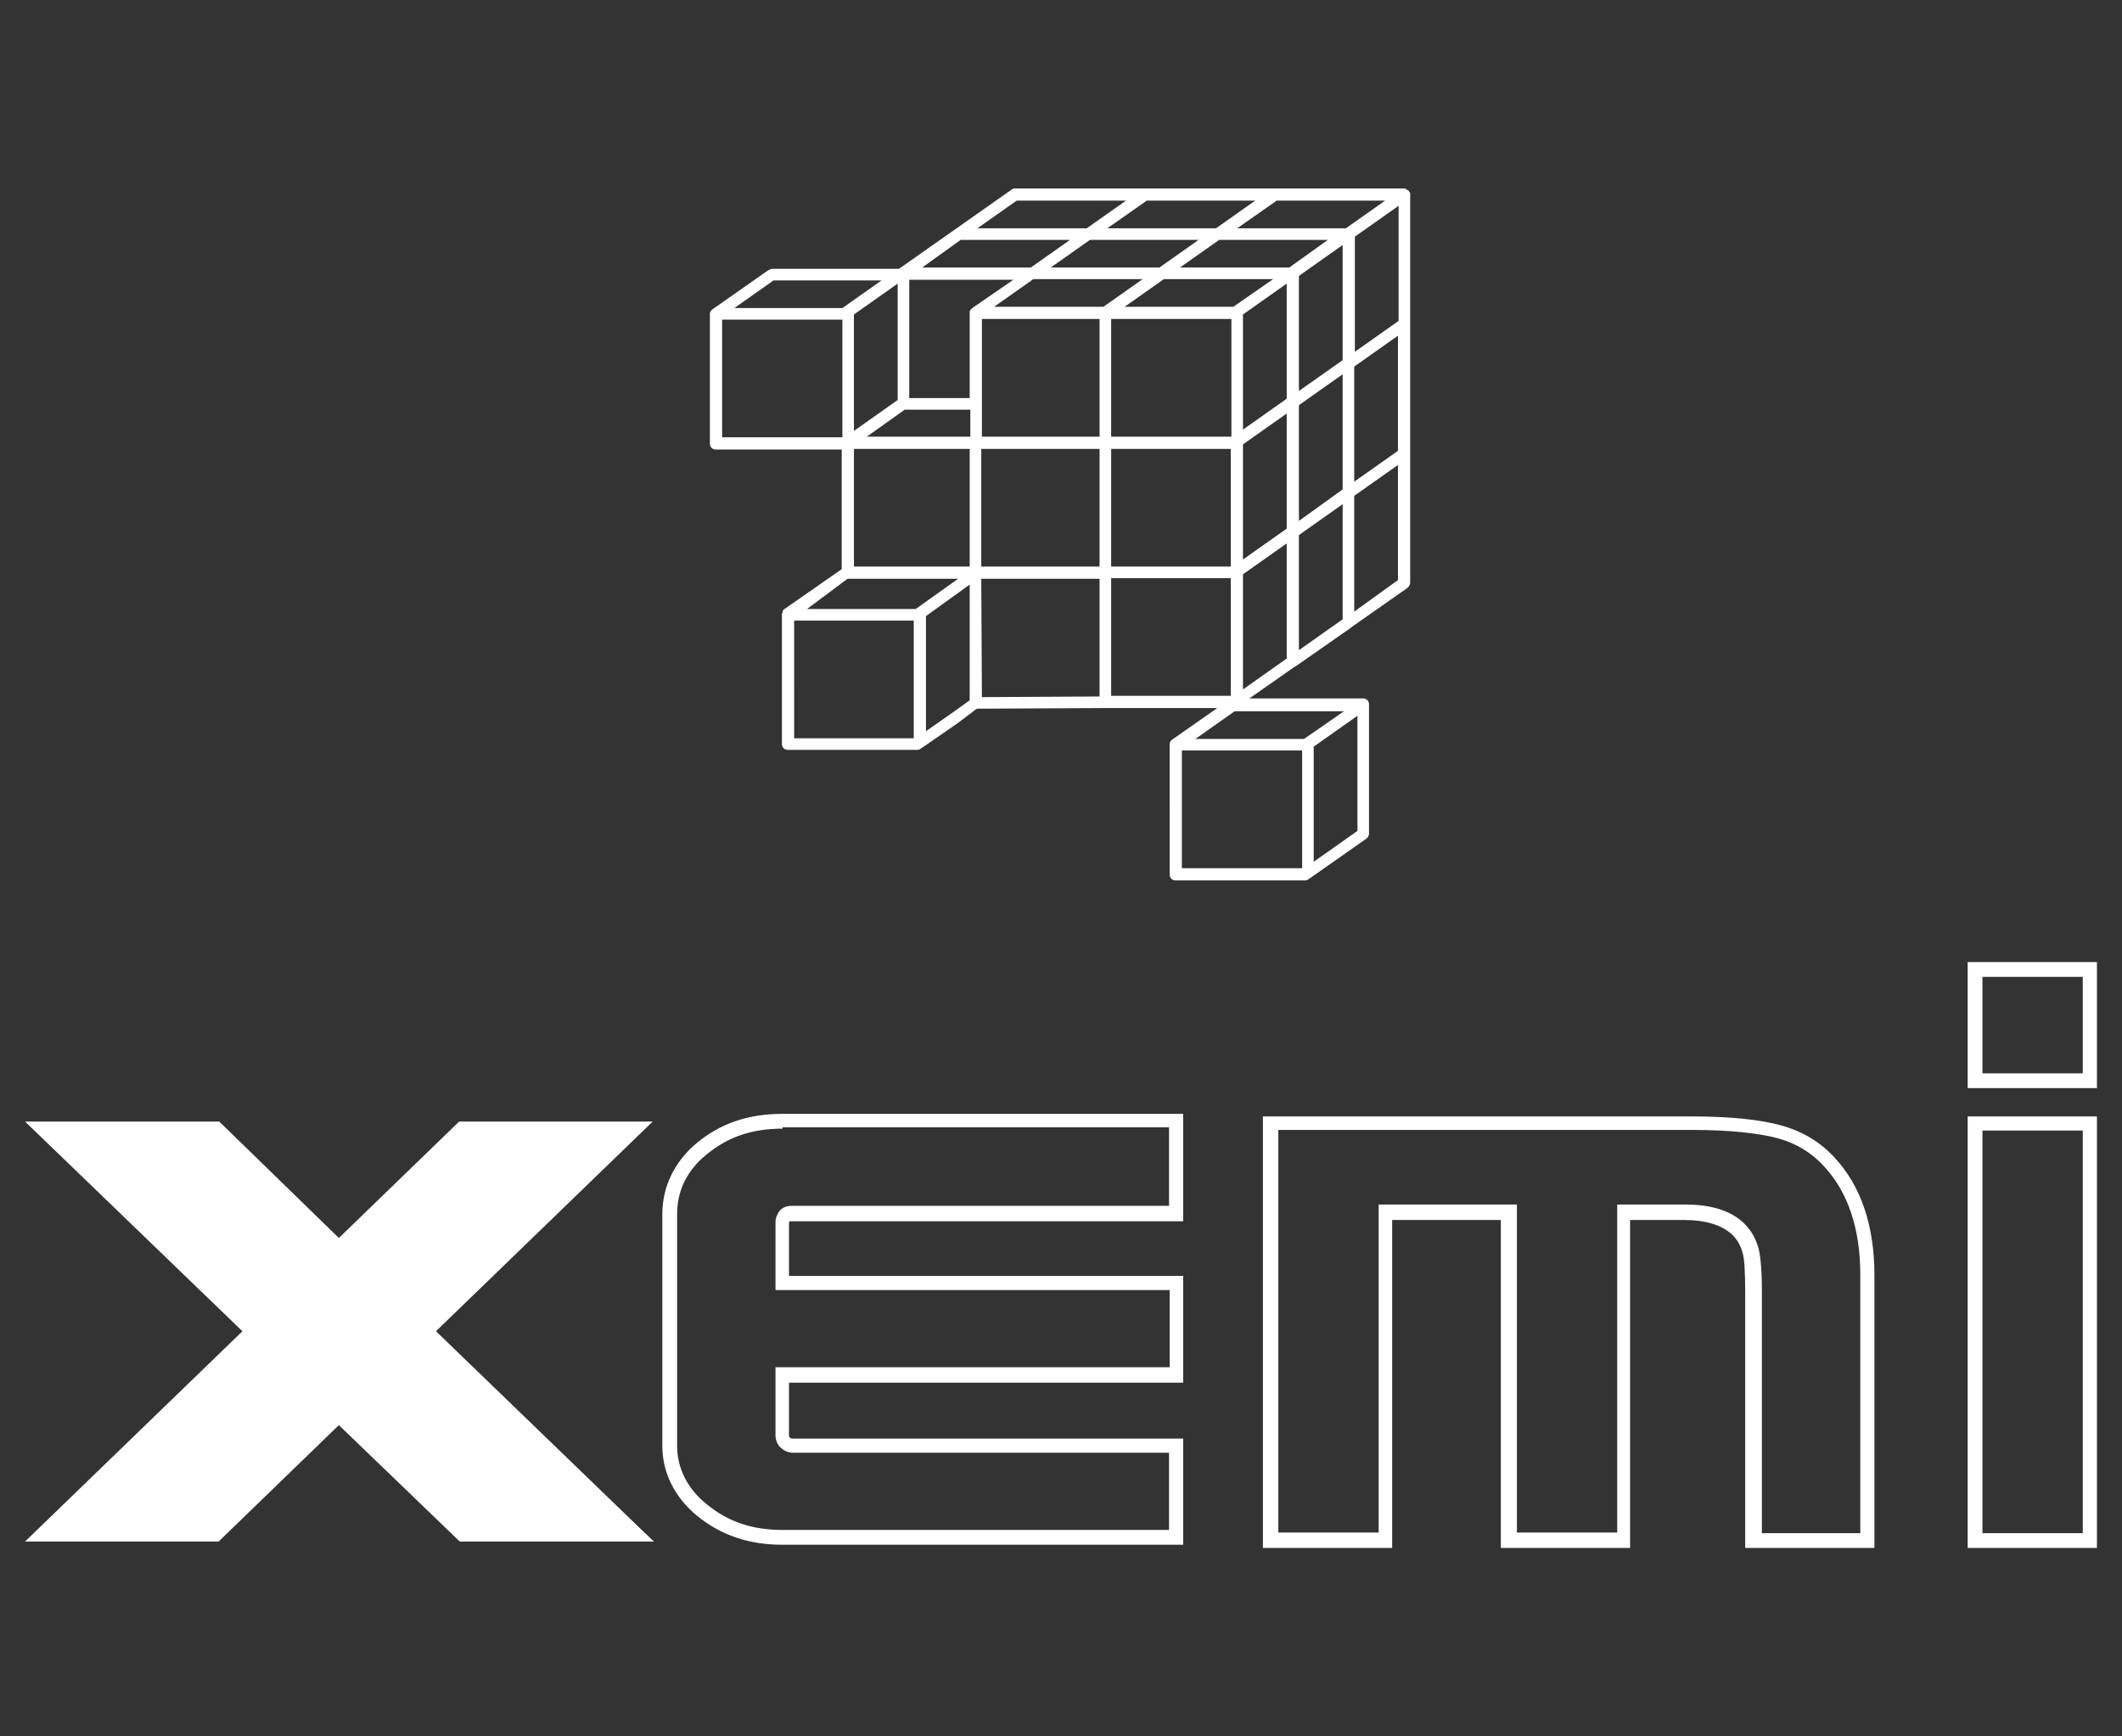 <?xml version="1.0" encoding="UTF-8"?>
<svg xmlns="http://www.w3.org/2000/svg" width="330" height="270" style="enable-background:new 0 0 330 270" xml:space="preserve">
  <rect width="100%" height="100%" fill="#333333" stroke="none"/>
  <style>.st0{fill:#fff}.st1{display:none}.st2{display:inline}</style>
  <g id="Warstwa_1">
    <path class="st0" d="M219.3 30.2V30s0-.1-.1-.1c0-.1-.1-.1-.1-.2l-.1-.1c-.1 0-.1-.1-.2-.1 0 0-.1 0-.1-.1-.1 0-.2-.1-.3-.1H157.8c-.2 0-.4.1-.5.2l-17.5 12.3h-19.7c-.2 0-.4.1-.5.2h-.1l-8.7 6.1-.1.1c-.1 0-.1.1-.1.1l-.1.1c0 .1 0 .1-.1.2V69c0 .5.4.9.9.9h19.6v18.6l-8.9 6.2-.1.1s-.1 0-.1.1c-.1.1-.1.1-.1.2v.1c0 .1-.1.2-.1.3v20.2c0 .5.4.9.9.9h20.2c.2 0 .4-.1.5-.2l.3-.2 5.5-3.8 2.9-2.2 19.9-.1h17.5l-7 4.9-.1.1c-.1 0-.1.1-.1.1l-.1.1c0 .1 0 .1-.1.2V136c0 .5.4.9.9.9H203c.2 0 .4-.1.5-.2l.3-.2 8.7-6.1.1-.1.1-.1s.1-.1.1-.2c0 0 0-.1.1-.2v-20.3c0-.5-.4-.9-.9-.9h-17.7l7-4.9.2-.1 8.6-6 .1-.1 8.7-6.1c.2-.2.4-.5.4-.8V30.2zm-35.5 86.5h18.7V135h-18.7v-18.3zm20.5-.6 6.8-4.8v17.9l-6.8 4.8v-17.9zm-1.5-1.2h-16.9l6.1-4.3h17l-6.2 4.3zm-90.5-65.2H131V68h-18.7V49.7zm37.1-12.4h17l-6.1 4.3h-16.9l6-4.3zm20.1 0h16.9l-6.1 4.3h-16.9l6.1-4.3zm48 12.6-6.8 4.8V36.8l6.8-4.8v17.9zm-68.3-6.4h8.4l-6.4 4.4-.1.1-.1.1-.1.1s0 .1-.1.2v13.5h-9.4V43.5h7.8zm42.6 4.2h-16.9l6.1-4.3h17l-6.2 4.3zm-20.2 0h-17l6.1-4.3h17l-6.1 4.3zm-19 1.9H171v18.3h-18.3V49.6zm-11.9 14.1h10.2v4.2h-16.1l5.9-4.2zm-7.9 6.1h18v18.3h-18V69.8zm19.8 0H171v18.3h-18.4V69.8zm20.2-1.9V49.6h18.7v18.3h-18.7zm20.5-1.1V48.9l6.8-4.8V62l-6.8 4.8zM208.8 56l-6.8 4.8V42.9l6.8-4.8V56zm-6.8 7 6.8-4.8v17.9L202 81V63zm-1.5-21.4h-17l6.1-4.3h16.9l-6 4.3zm-60.9 20.6-6.8 4.8V48.9l6.8-4.8v18.1zm13 27.8H171v18.3l-18.3.1-.1-18.4zm20.2-20.2h18.6v18.3h-18.6V69.8zm20.5-.7 6.8-4.8v17.9l-6.8 4.8V69.1zm8.7 14.1 6.8-4.8v17.9l-6.8 4.8V83.2zm8.6-26.2 6.8-4.8v17.9l-6.8 4.8V57zm-1.3-21.5h-16.9l6-4.2.1-.1h16.9l-6.1 4.3zm-20.2 0h-16.9l6-4.2.1-.1h16.9l-6.1 4.3zm-31-4.3h17l-6.1 4.3h-17l6.1-4.3zM131 47.9h-16.8l6.1-4.3h16.8l-6.1 4.3zm.8 42.1c.1 0 .1 0 0 0H149l-6.6 4.7h-16.9l6.3-4.7zm-8.3 6.5h18.6v18.3h-18.6V96.5zm24.5 14.4-4 2.8V95.8l6.8-4.9v18l-2.8 2zm24.8-21h18.6v18.3h-18.6V89.9zm27.3 12.5-6.8 4.8V89.3l6.8-4.8v17.9zm10.5-7.3v-18l6.8-4.8v17.9l-6.8 4.9zM326.1 240.7H306v-67.1h20.1v67.1zm-17.8-2.3h15.6v-62.6h-15.6v62.6zm-16.8 2.3h-20.1V201c0-3.1-.1-5.2-.4-6.2-.3-1.1-.8-2-1.6-2.8-1.6-1.5-4.1-2.3-7.6-2.3h-8.3v51h-20.1v-51h-16.9v51h-20.1v-67.1h66.7c6 0 10.7.5 13.9 1.4 3.3.9 6.1 2.6 8.3 5 4.1 4.4 6.2 10.6 6.2 18.3v42.4zm-17.8-2.3h15.6v-40.2c0-7.1-1.9-12.8-5.6-16.8-1.9-2.1-4.3-3.6-7.2-4.4-3-.8-7.5-1.3-13.3-1.3h-64.4v62.6h15.6v-51h21.5v51h15.6v-51h10.6c4.1 0 7.2 1 9.2 3 1.1 1.1 1.8 2.4 2.2 3.9.3 1.3.5 3.4.5 6.8v37.4zm52.4-69.2H306v-19.6h20.1v19.6zm-17.8-2.3h15.6v-15h-15.6v15zM184.1 240.2h-62.4c-5.3 0-9.6-1.5-13.3-4.5-3.5-2.9-5.4-6.7-5.4-10.9v-36c0-4.3 1.9-8.2 5.4-11.1 3.6-3 8-4.5 13.2-4.5H184v16.7h-61.2c0 .1-.1.1-.1.2v8.3H184V215h-61.3v8.3s0 .1.1.2c.2.2.3.2.5.2H184v16.5zm-62.4-64.7c-4.8 0-8.5 1.3-11.8 4-3.1 2.5-4.6 5.7-4.6 9.3v36c0 3.5 1.6 6.7 4.6 9.1 3.3 2.7 7 4 11.8 4h60.1v-12h-58.4c-.8 0-1.5-.3-2.1-.9-.4-.4-.7-1.1-.7-1.8v-10.6h61.3v-12h-61.3V190c0-.6.3-1.3.7-1.8.7-.7 1.5-.7 2.1-.7h58.4v-12.2h-60.1zM99.9 238l-32.1-31 33.7-32.6H71.4l-18.7 18.1-18.6-18.1H3.9L37.7 207 3.9 239.7H34l18.7-18.1 18.8 18.1h30.2z"></path>
  </g>
</svg>
